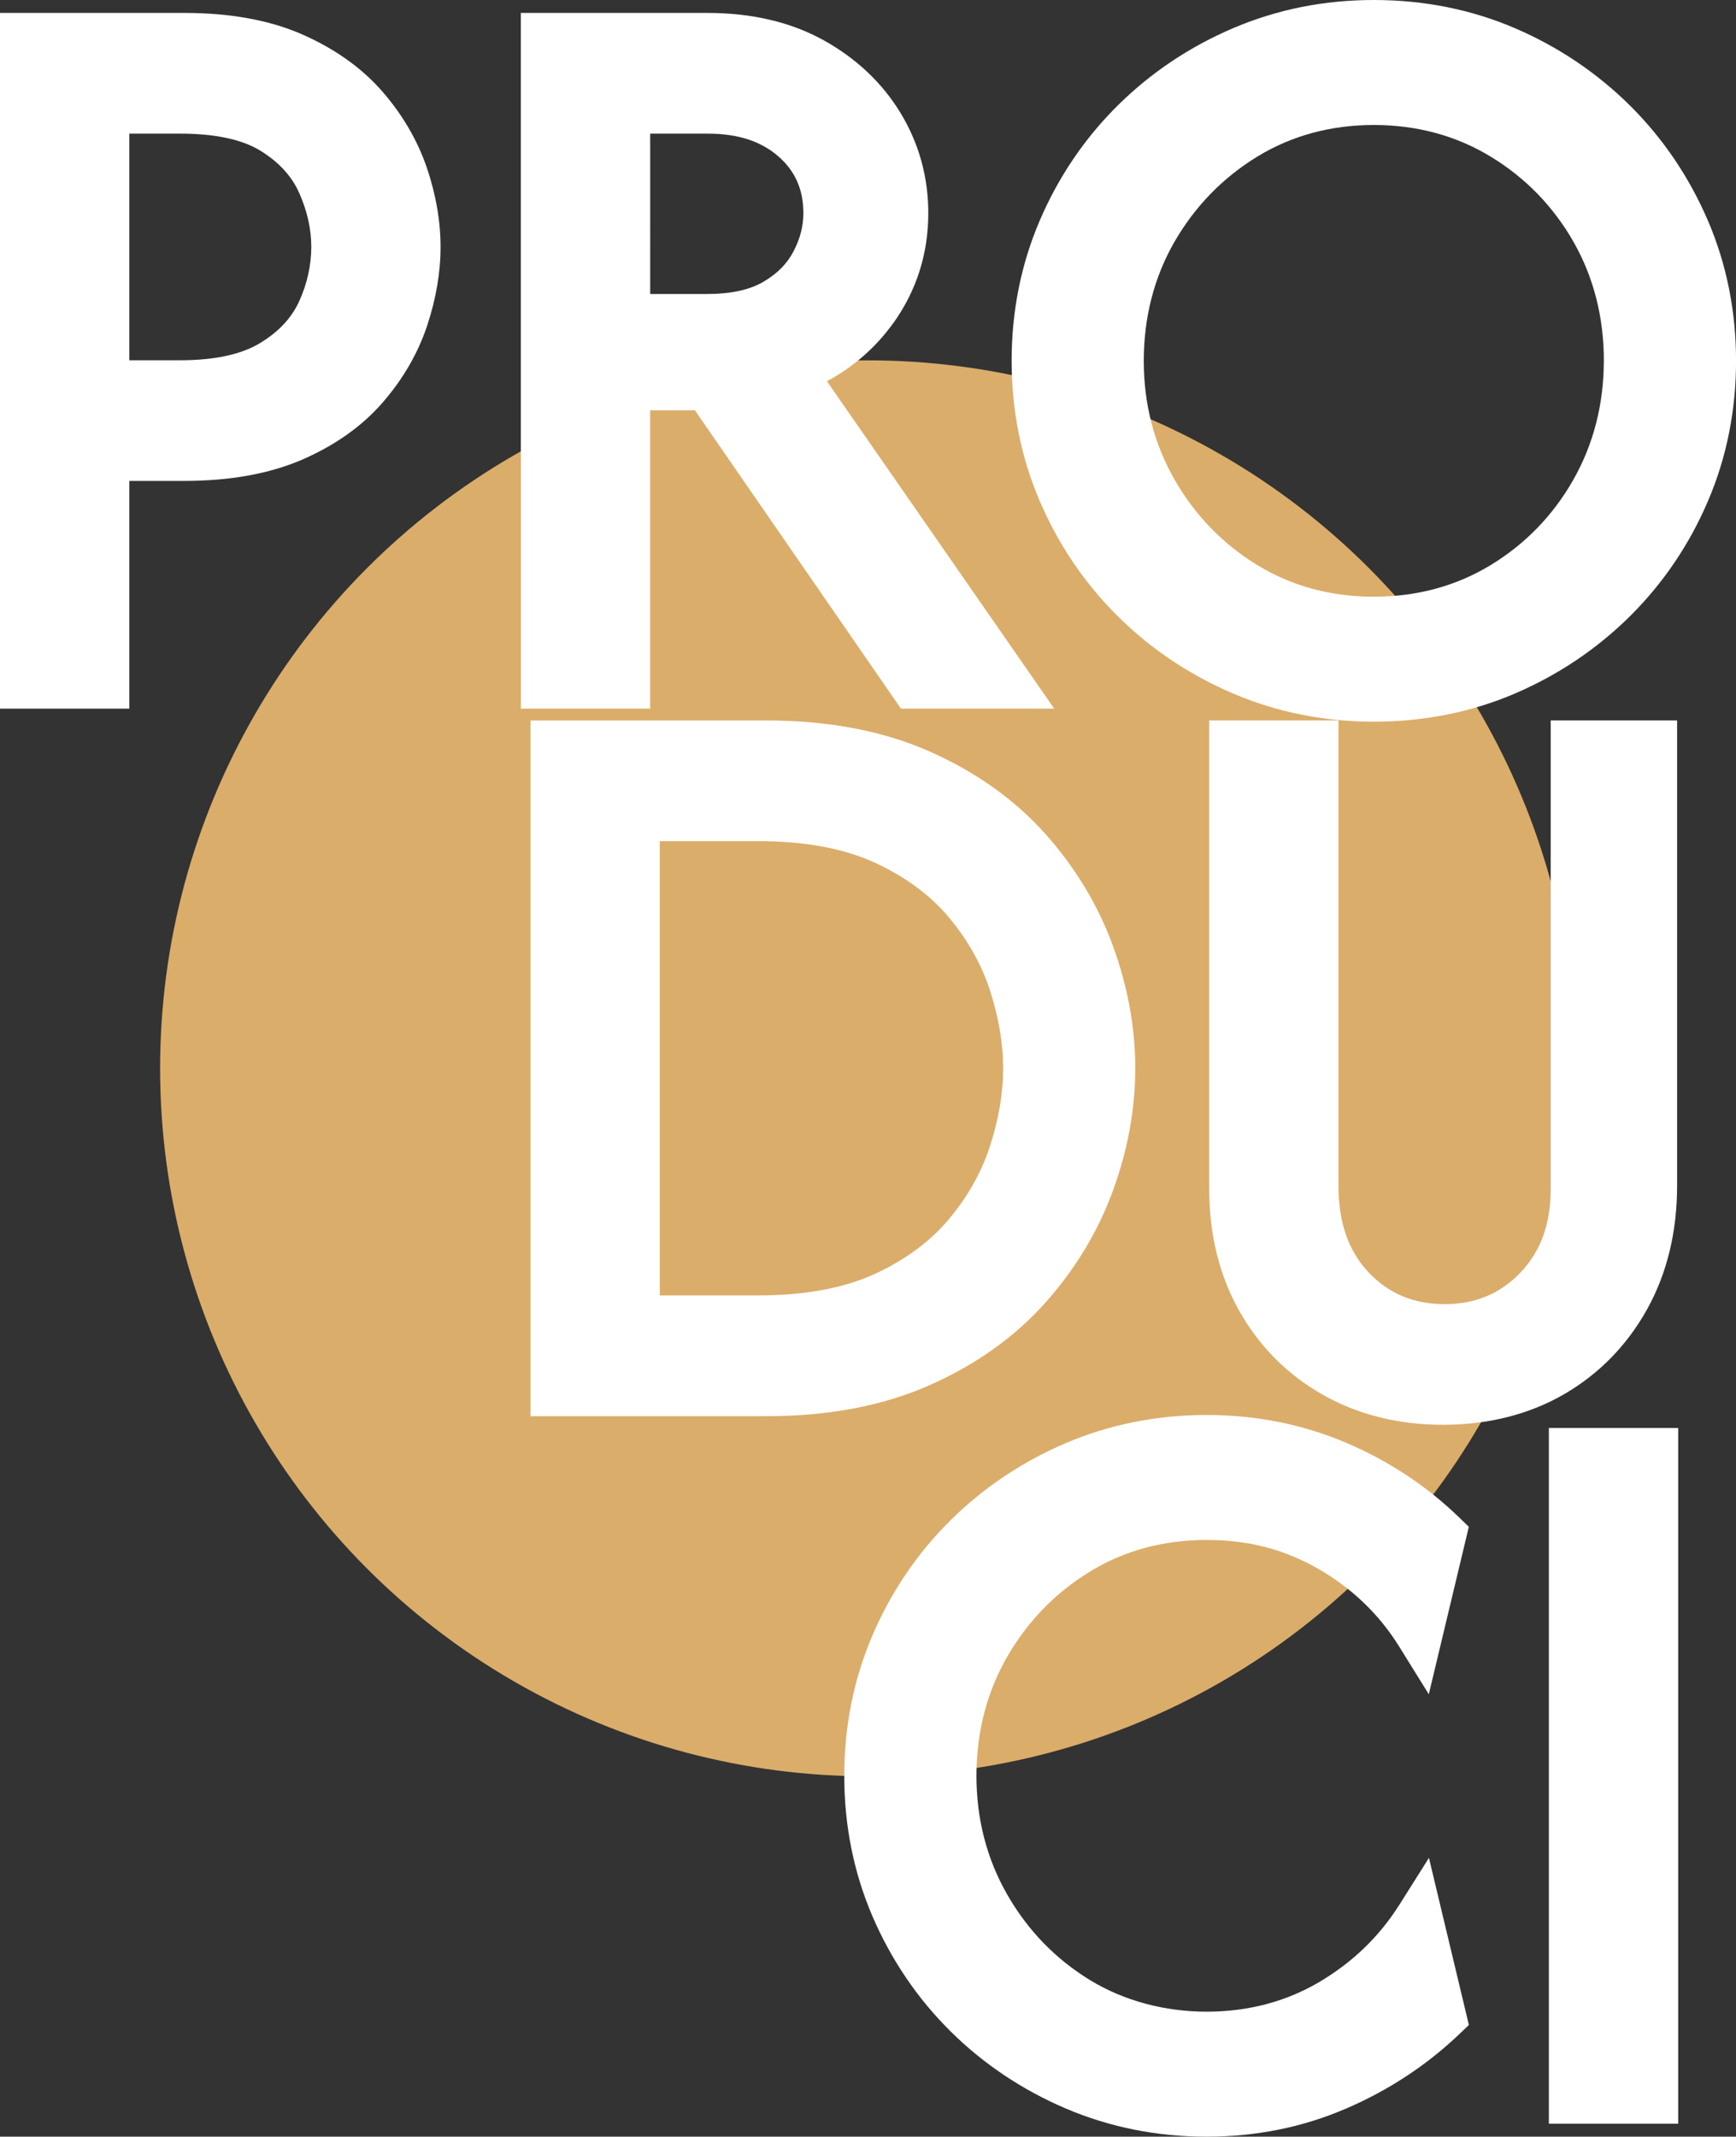 <svg xmlns="http://www.w3.org/2000/svg" id="Livello_2" viewBox="0 0 368.11 453"><rect x="0" y="0" width="368.11" height="453" fill="#333333" stroke="none"/><defs><style>      .cls-1 {        fill: #fff;      }      .cls-2 {        fill: #dbad6a;      }    </style></defs><g id="Livello_2-2" data-name="Livello_2"><g><circle class="cls-2" cx="184.05" cy="226.5" r="150.1"></circle><g><g><path class="cls-1" d="M81.03,19.35c-4.34-4.97-10.05-9.02-16.96-12.06-6.87-3.02-15.28-4.55-25-4.55H0v147.5h27.42v-48.28h11.65c9.71,0,18.14-1.53,25.07-4.54,6.98-3.04,12.72-7.13,17.07-12.16h0c4.28-4.95,7.43-10.4,9.36-16.2,1.89-5.69,2.85-11.31,2.85-16.71s-.99-11.2-2.95-16.9c-1.99-5.78-5.16-11.2-9.44-16.1ZM27.42,28.33h10.74c7.46,0,13.23,1.24,17.14,3.67,3.9,2.44,6.57,5.36,8.16,8.94,1.69,3.82,2.55,7.66,2.55,11.42s-.87,7.83-2.6,11.58c-1.63,3.53-4.34,6.42-8.29,8.81-3.97,2.41-9.68,3.63-16.96,3.63h-10.74V28.33Z"></path><path class="cls-1" d="M189.5,68.4c4.87-6.85,7.34-14.66,7.34-23.22,0-7.61-1.96-14.73-5.84-21.15-3.85-6.38-9.33-11.58-16.29-15.46-6.94-3.87-15.26-5.83-24.74-5.83h-39.53v147.5h27.42v-63.25h9.49l43.69,63.25h32.5l-48.19-69.41c5.72-3.1,10.46-7.27,14.14-12.44ZM137.88,28.33h12.11c6.44,0,11.38,1.59,15.11,4.87,3.54,3.11,5.25,7.03,5.25,11.98,0,2.77-.69,5.44-2.11,8.15-1.35,2.59-3.43,4.69-6.36,6.41-2.92,1.72-6.92,2.59-11.9,2.59h-12.11V28.33Z"></path><path class="cls-1" d="M362.13,46.72c-3.96-9.21-9.51-17.4-16.5-24.34h0c-6.99-6.93-15.19-12.45-24.39-16.4-9.25-3.97-19.32-5.98-29.93-5.98s-20.55,2.01-29.85,5.98c-9.25,3.95-17.48,9.47-24.47,16.4-7,6.94-12.55,15.13-16.5,24.34-3.97,9.24-5.98,19.26-5.98,29.78s2.01,20.54,5.98,29.78c3.96,9.21,9.51,17.4,16.5,24.34,6.99,6.94,15.23,12.46,24.48,16.41,9.29,3.97,19.34,5.98,29.85,5.98s20.68-2.01,29.93-5.98c9.2-3.95,17.4-9.47,24.39-16.4,6.99-6.94,12.55-15.12,16.5-24.34,3.97-9.24,5.98-19.26,5.98-29.78s-2.01-20.53-5.98-29.78ZM340.08,76.5c0,9.16-2.17,17.64-6.45,25.19h0c-4.29,7.56-10.2,13.66-17.57,18.13-7.32,4.44-15.64,6.69-24.75,6.69s-17.41-2.25-24.67-6.68c-7.33-4.47-13.25-10.58-17.59-18.16-4.32-7.54-6.52-16.01-6.52-25.17s2.19-17.74,6.51-25.23c4.34-7.52,10.26-13.61,17.6-18.09,7.27-4.43,15.56-6.68,24.67-6.68s17.44,2.25,24.75,6.69c7.38,4.47,13.29,10.55,17.58,18.06,4.28,7.5,6.45,16,6.45,25.25Z"></path></g><g><path class="cls-1" d="M221.59,176.72c-6.46-7.22-14.72-13.09-24.55-17.43-9.82-4.34-21.42-6.54-34.49-6.54h-50.07v147.5h50.07c13.07,0,24.67-2.2,34.49-6.54,9.82-4.34,18.08-10.21,24.55-17.44,6.4-7.16,11.25-15.19,14.41-23.85,3.14-8.61,4.73-17.33,4.73-25.93s-1.59-17.32-4.73-25.93c-3.16-8.66-8.01-16.68-14.41-23.85ZM139.9,178.33h20.82c9.81,0,18.11,1.52,24.66,4.51,6.51,2.98,11.84,6.9,15.82,11.65,4.04,4.82,6.99,10.09,8.77,15.65,1.82,5.69,2.74,11.19,2.74,16.35s-.92,10.66-2.74,16.35c-1.78,5.56-4.73,10.83-8.77,15.65-3.98,4.75-9.31,8.67-15.82,11.65-6.54,2.99-14.84,4.51-24.66,4.51h-20.82v-96.33Z"></path><path class="cls-1" d="M328.82,152.75v99.26c0,7.49-2.12,13.32-6.47,17.84-4.3,4.47-9.55,6.64-16.03,6.64s-11.83-2.19-16.07-6.68c-4.32-4.58-6.43-10.6-6.43-18.42v-98.65h-27.42v99.26c0,9.69,2.14,18.41,6.37,25.91,4.25,7.54,10.21,13.53,17.7,17.78,7.45,4.23,16.04,6.38,25.54,6.38s18.24-2.18,25.65-6.48c7.43-4.31,13.35-10.37,17.6-18.01,4.22-7.59,6.36-16.41,6.36-26.19v-98.65h-26.81Z"></path></g><g><path class="cls-1" d="M296.66,403.93c-4.23,6.71-9.98,12.22-17.08,16.38-7.03,4.11-15.03,6.19-23.75,6.19s-17.41-2.25-24.67-6.68c-7.33-4.47-13.25-10.58-17.59-18.16-4.32-7.54-6.52-16.01-6.52-25.17s2.19-17.74,6.51-25.23c4.34-7.52,10.26-13.61,17.6-18.09,7.26-4.43,15.56-6.68,24.67-6.68s16.62,2.06,23.71,6.13c7.13,4.1,12.89,9.62,17.11,16.41l6.32,10.17,8.49-35.5-2.05-1.98c-6.94-6.72-15.06-12.07-24.14-15.91-9.14-3.86-19.04-5.82-29.45-5.82s-20.55,2.01-29.85,5.98c-9.25,3.95-17.48,9.47-24.47,16.4-7,6.94-12.55,15.13-16.5,24.34-3.97,9.24-5.98,19.26-5.98,29.78s2.01,20.54,5.98,29.78c3.96,9.21,9.51,17.4,16.5,24.34,6.99,6.94,15.23,12.46,24.48,16.41,9.29,3.97,19.34,5.98,29.85,5.98s20.33-1.99,29.47-5.9c9.07-3.89,17.17-9.2,24.09-15.8l2.08-1.98-8.47-35.43-6.33,10.04Z"></path><rect class="cls-1" x="328.43" y="302.75" width="27.42" height="147.5"></rect></g></g></g></g></svg>